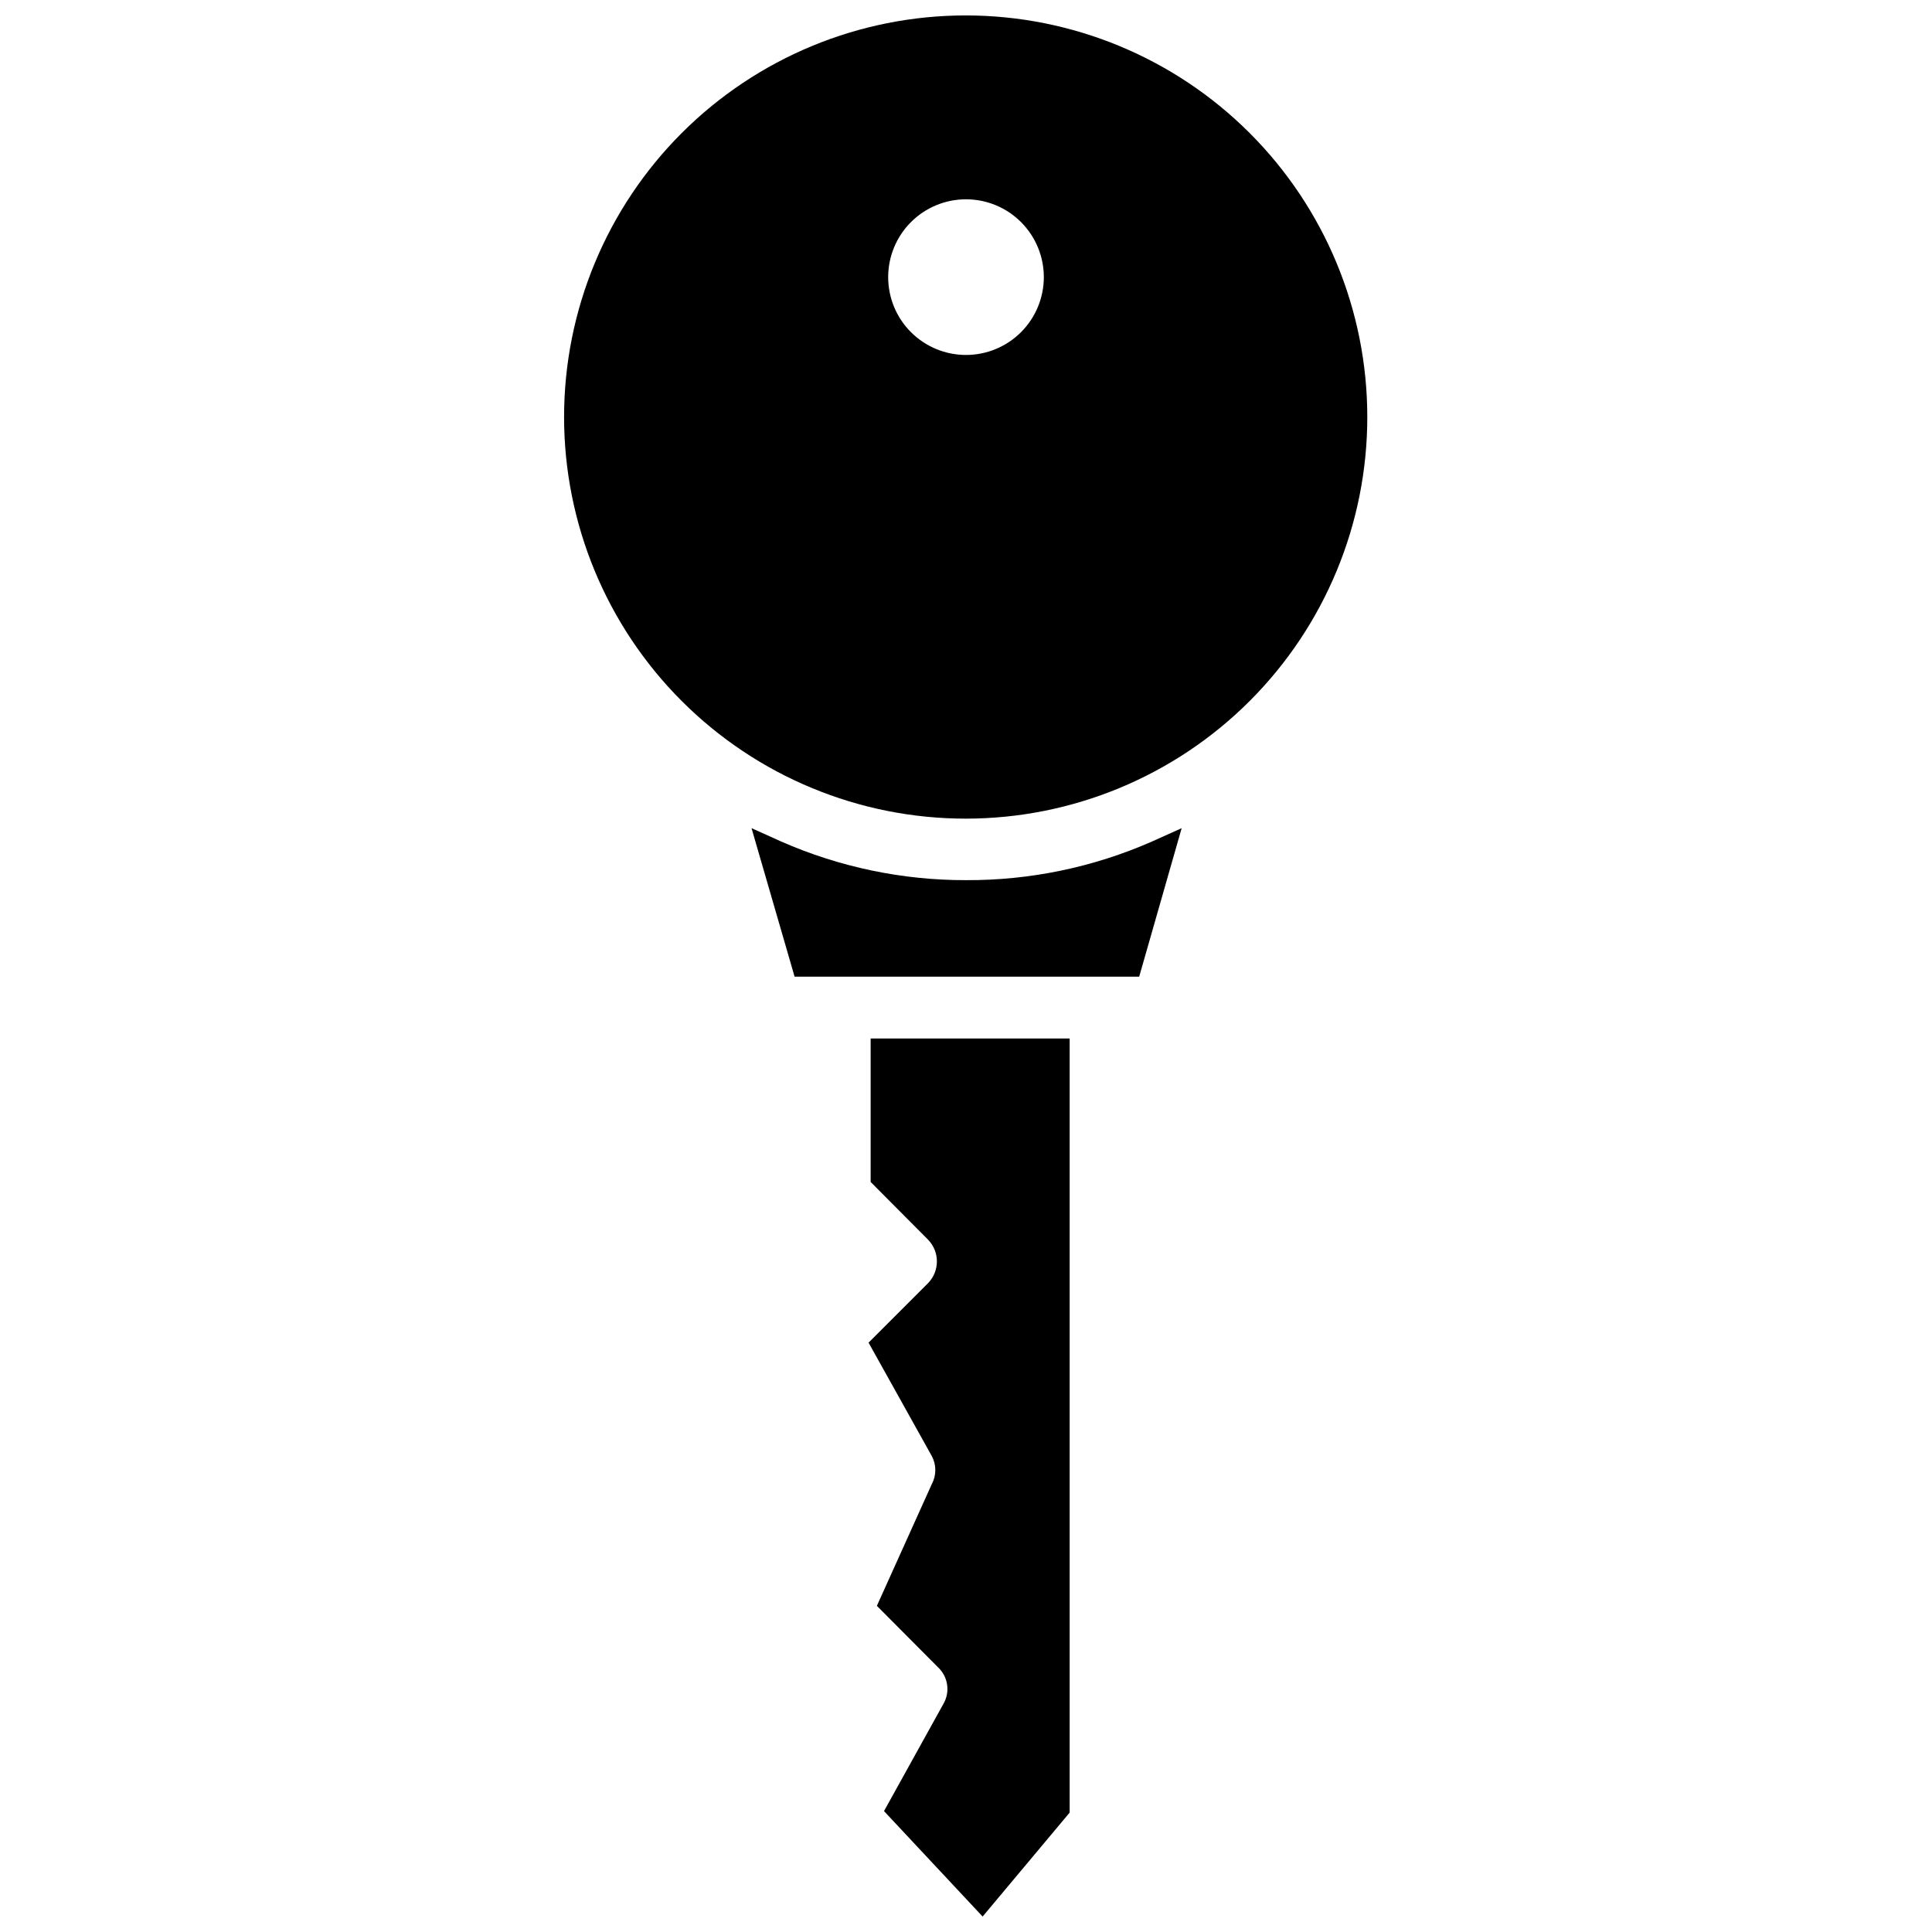 <?xml version="1.0" encoding="UTF-8"?>
<!-- Uploaded to: SVG Repo, www.svgrepo.com, Generator: SVG Repo Mixer Tools -->
<svg width="800px" height="800px" version="1.1" viewBox="144 144 512 512" xmlns="http://www.w3.org/2000/svg">
 <defs>
  <clipPath id="b">
   <path d="m293 148.09h214v212.91h-214z"/>
  </clipPath>
  <clipPath id="a">
   <path d="m374 419h54v232.9h-54z"/>
  </clipPath>
 </defs>
 <g clip-path="url(#b)">
  <path d="m400 148.09c-28.238-0.02-55.324 11.18-75.301 31.137-19.977 19.953-31.203 47.031-31.211 75.266-0.004 28.238 11.207 55.32 31.176 75.285 19.965 19.965 47.047 31.18 75.281 31.172 28.238-0.008 55.312-11.234 75.27-31.211 19.957-19.973 31.156-47.062 31.133-75.297-0.02-28.199-11.23-55.238-31.172-75.18-19.938-19.941-46.977-31.152-75.176-31.172zm0 89.977c-5.473 0-10.719-2.172-14.586-6.039-3.867-3.867-6.039-9.113-6.039-14.586 0-5.469 2.172-10.715 6.039-14.582 3.867-3.867 9.113-6.043 14.586-6.043 5.469 0 10.715 2.176 14.582 6.043 3.867 3.867 6.043 9.113 6.043 14.582 0 5.473-2.176 10.719-6.043 14.586-3.867 3.867-9.113 6.039-14.582 6.039z"/>
 </g>
 <path d="m400 377.25c-16.855 0.031-33.535-3.453-48.965-10.234l-7.871-3.543 11.414 39.359h91.316l11.258-39.359-7.871 3.543h-0.004c-15.527 6.824-32.316 10.312-49.277 10.234z"/>
 <g clip-path="url(#a)">
  <path d="m374.73 457.23 15.191 15.273c3.152 3.215 3.152 8.359 0 11.57l-15.742 15.742 16.766 30.07v0.004c1.23 2.312 1.23 5.086 0 7.398l-14.562 32.277 16.215 16.297v-0.004c2.664 2.508 3.254 6.519 1.418 9.684l-15.742 28.418 26.133 27.945 23.066-27.551v-205.14h-52.742z"/>
 </g>
</svg>